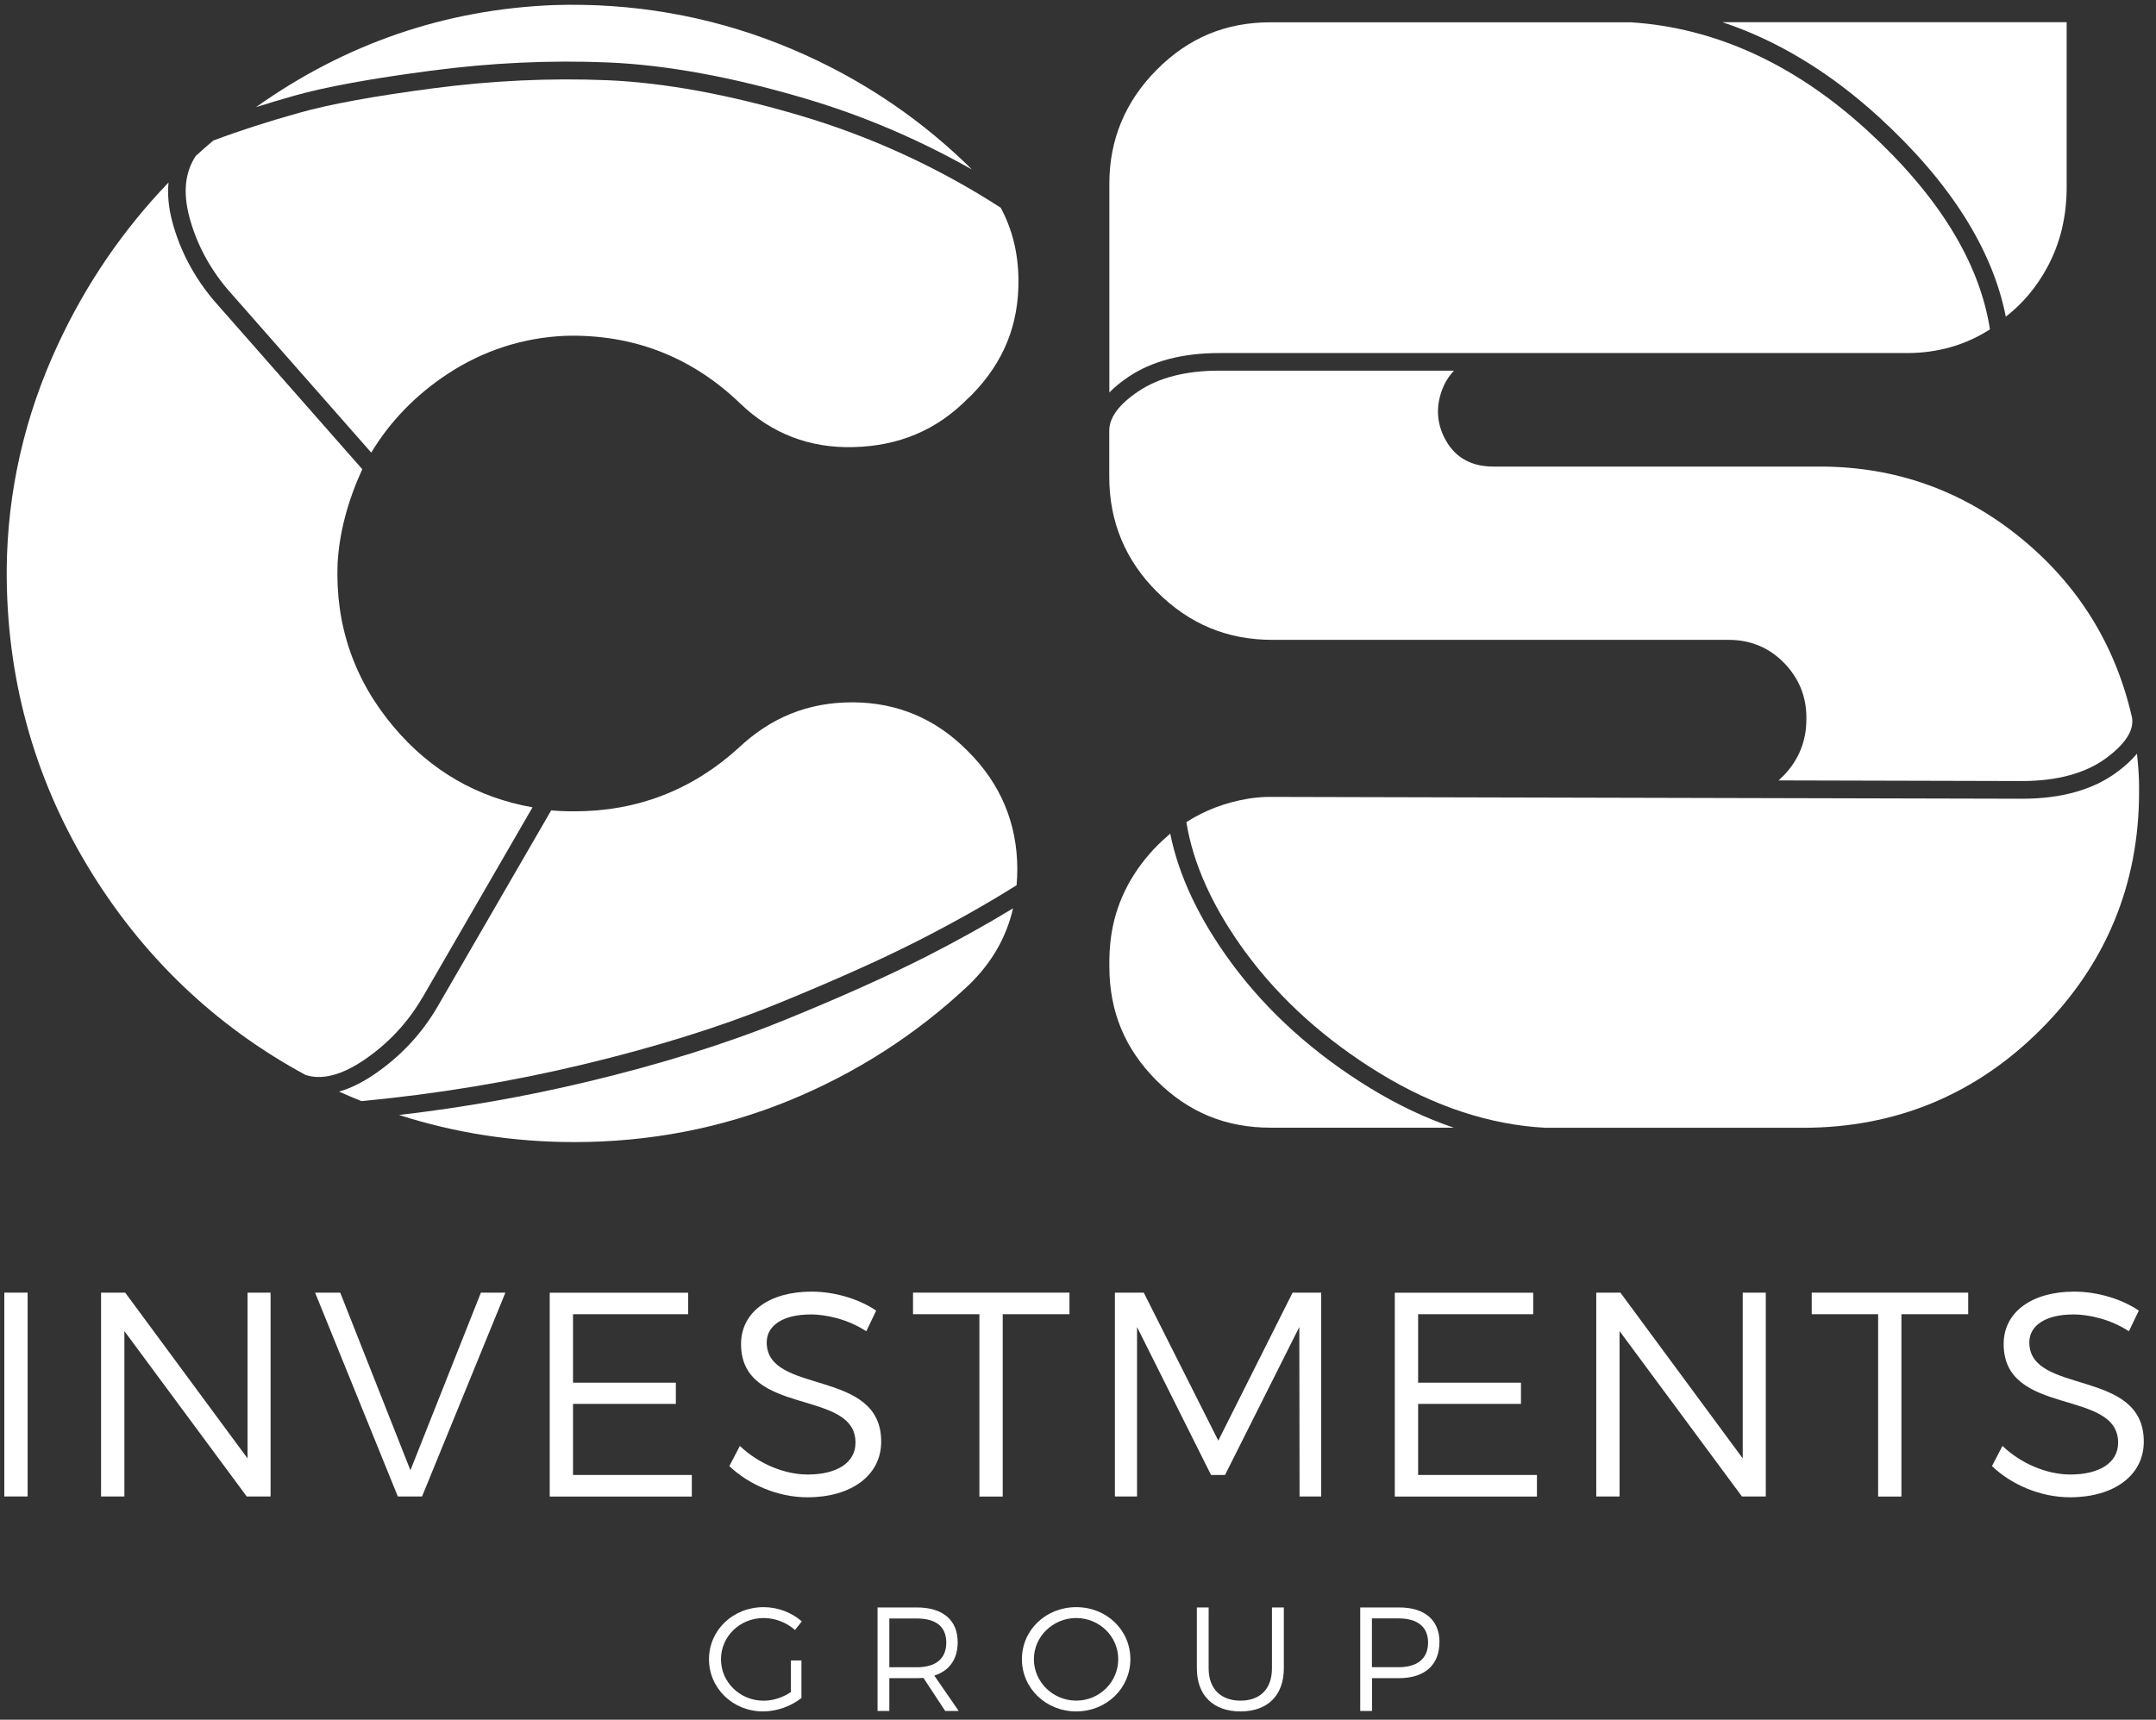 <svg xmlns="http://www.w3.org/2000/svg" width="94" height="75" viewBox="0 0 94 75" fill="none"><rect x="0" y="0" width="94" height="75" fill="#333333" stroke="none"/><path d="M55.481 27.905H75.372C76.317 27.905 77.128 28.241 77.78 28.906C78.429 29.574 78.757 30.373 78.757 31.29V31.369C78.757 32.31 78.428 33.129 77.784 33.805C77.705 33.884 77.626 33.959 77.547 34.035C84.281 34.054 87.824 34.062 88.16 34.062C89.699 34.062 90.936 33.722 91.838 33.054C92.653 32.449 93.028 31.871 92.961 31.338L92.953 31.29C92.237 28.131 90.6 25.489 88.077 23.441C85.554 21.388 82.624 20.348 79.358 20.348H65.11C64.181 20.348 63.489 19.98 63.062 19.249C62.647 18.541 62.583 17.786 62.872 17.007C62.995 16.675 63.172 16.398 63.394 16.165H53.148C51.705 16.165 50.522 16.469 49.633 17.066C48.79 17.632 48.363 18.209 48.363 18.778V20.791C48.363 22.753 49.067 24.449 50.459 25.825C51.871 27.225 53.512 27.905 55.477 27.905H55.481Z" fill="white"></path><path d="M18.79 3.084C21.384 2.74 23.986 2.617 26.513 2.724C29.048 2.83 31.939 3.36 35.11 4.298C37.649 5.049 40.081 6.093 42.37 7.39C42.299 7.319 42.232 7.248 42.157 7.176C39.796 4.895 37.036 3.123 33.947 1.905C30.855 0.687 27.561 0.114 24.156 0.221C19.419 0.406 15.061 1.901 11.162 4.673C11.696 4.503 12.242 4.341 12.811 4.179C14.179 3.791 16.192 3.424 18.786 3.084H18.79Z" fill="white"></path><path d="M87.451 13.812C88.191 13.238 88.796 12.515 89.262 11.652C89.539 11.139 89.745 10.597 89.887 10.035C89.895 10.011 89.899 9.984 89.903 9.96C89.942 9.79 89.978 9.616 90.006 9.442C90.026 9.316 90.045 9.185 90.057 9.058C90.065 8.987 90.069 8.916 90.077 8.849C90.093 8.651 90.105 8.449 90.105 8.244V0.968H75.094C77.494 1.763 79.78 3.151 81.927 5.112C85.011 7.935 86.87 10.858 87.451 13.808V13.812Z" fill="white"></path><path d="M53.152 15.397H83.146C84.491 15.397 85.701 15.045 86.76 14.365C86.31 11.443 84.51 8.525 81.406 5.685C78.243 2.791 74.771 1.205 71.093 0.972H55.402C53.437 0.972 51.812 1.652 50.427 3.048C49.059 4.428 48.367 6.093 48.367 8.007V17.117C48.596 16.88 48.877 16.651 49.209 16.429C50.23 15.745 51.558 15.397 53.156 15.397H53.152Z" fill="white"></path><path d="M18.405 43.529L23.217 35.209C20.821 34.786 18.788 33.62 17.179 31.718C15.439 29.665 14.612 27.257 14.719 24.568C14.794 23.223 15.162 21.847 15.795 20.463L9.329 13.112C8.447 12.064 7.838 10.905 7.51 9.66C7.348 9.051 7.297 8.485 7.348 7.959C5.375 10.012 3.757 12.373 2.532 15.01C1.072 18.138 0.321 21.44 0.293 24.821C0.266 29.483 1.452 33.837 3.813 37.764C6.166 41.675 9.365 44.739 13.319 46.879C14.031 47.112 14.889 46.895 15.874 46.226C16.922 45.514 17.772 44.605 18.401 43.529H18.405Z" fill="white"></path><path d="M53.69 41.998C52.282 40.084 51.388 38.186 51.021 36.355C50.981 36.387 50.946 36.423 50.906 36.458C50.629 36.7 50.36 36.956 50.111 37.249C49.111 38.4 48.537 39.721 48.403 41.18C48.383 41.405 48.367 41.635 48.367 41.872V42.145C48.367 44.11 49.039 45.735 50.423 47.123C51.807 48.507 53.437 49.18 55.402 49.18H63.382C62.164 48.768 60.954 48.195 59.76 47.467C57.296 45.961 55.252 44.122 53.69 41.998Z" fill="white"></path><path d="M43.625 9.055C40.925 7.311 37.986 5.958 34.89 5.041C31.778 4.12 28.947 3.602 26.479 3.499C23.996 3.396 21.441 3.515 18.891 3.851C16.332 4.187 14.355 4.547 13.022 4.926C11.682 5.302 10.44 5.701 9.321 6.121C9.321 6.121 9.313 6.121 9.309 6.121C9.048 6.342 8.791 6.567 8.534 6.801C8.064 7.52 7.973 8.394 8.257 9.466C8.558 10.601 9.115 11.661 9.918 12.614L16.186 19.739C17.008 18.375 18.128 17.221 19.515 16.307C21.07 15.287 22.798 14.725 24.644 14.646C27.586 14.563 30.149 15.556 32.268 17.592C33.629 18.905 35.301 19.554 37.219 19.498C39.173 19.451 40.838 18.767 42.198 17.379L42.348 17.24C43.756 15.813 44.428 14.156 44.404 12.175C44.389 11.016 44.128 9.984 43.629 9.055H43.625Z" fill="white"></path><path d="M34.135 44.513C31.676 45.514 28.805 46.411 25.614 47.175C22.941 47.815 20.184 48.302 17.4 48.626C19.828 49.409 22.387 49.808 25.052 49.808C28.326 49.808 31.47 49.199 34.396 48.001C37.323 46.803 39.956 45.11 42.23 42.967C43.238 41.994 43.875 40.887 44.168 39.614C42.997 40.326 41.72 41.037 40.344 41.737C38.687 42.576 36.599 43.513 34.139 44.513H34.135Z" fill="white"></path><path d="M93.171 32.868C92.945 33.141 92.657 33.41 92.301 33.671C91.265 34.442 89.873 34.834 88.164 34.834L55.327 34.754C54.852 34.754 54.41 34.834 54.41 34.834C53.425 34.996 52.527 35.34 51.725 35.854C52.017 37.681 52.883 39.595 54.315 41.544C55.817 43.585 57.787 45.356 60.167 46.811C62.536 48.259 64.964 49.057 67.38 49.184H78.615C82.648 49.184 86.132 47.741 88.975 44.897C91.818 42.054 93.262 38.566 93.262 34.533V34.296C93.262 33.904 93.23 33.43 93.171 32.876V32.868Z" fill="white"></path><path d="M42.144 32.706C40.775 31.338 39.115 30.642 37.205 30.63H37.153C35.235 30.63 33.606 31.286 32.182 32.635C30.166 34.462 27.769 35.383 25.053 35.383C24.622 35.383 24.29 35.367 24.032 35.34L19.07 43.913C18.382 45.091 17.452 46.084 16.31 46.859C15.78 47.219 15.27 47.468 14.783 47.606C15.104 47.752 15.432 47.891 15.756 48.021C19.038 47.713 22.293 47.175 25.432 46.42C28.588 45.664 31.419 44.779 33.843 43.794C36.283 42.801 38.351 41.876 39.989 41.046C41.574 40.239 43.026 39.42 44.322 38.606C44.342 38.38 44.354 38.151 44.354 37.918C44.354 35.929 43.635 34.197 42.219 32.781L42.14 32.702L42.144 32.706Z" fill="white"></path><path d="M1.204 56.374V65.263H0.188V56.374H1.204Z" fill="white"></path><path d="M5.458 56.374L10.793 63.603V56.374H11.797V65.263H10.757L5.423 58.051V65.263H4.406V56.374H5.462H5.458Z" fill="white"></path><path d="M14.834 56.374L17.894 64.121L20.967 56.374H22.035L18.401 65.263H17.345L13.738 56.374H14.83H14.834Z" fill="white"></path><path d="M30.001 56.374V57.315H24.983V60.301H29.467V61.226H24.983V64.326H30.163V65.267H23.967V56.378H30.001V56.374Z" fill="white"></path><path d="M35.322 57.327C34.179 57.327 33.428 57.785 33.428 58.544C33.428 60.858 38.43 59.648 38.419 62.875C38.419 64.35 37.11 65.299 35.204 65.299C33.907 65.299 32.637 64.741 31.799 63.938L32.258 63.06C33.084 63.847 34.215 64.306 35.215 64.306C36.497 64.306 37.299 63.784 37.299 62.922C37.311 60.545 32.309 61.803 32.309 58.616C32.309 57.22 33.543 56.33 35.382 56.33C36.41 56.33 37.465 56.658 38.201 57.157L37.77 58.058C36.971 57.536 36.03 57.323 35.318 57.323L35.322 57.327Z" fill="white"></path><path d="M46.628 56.374V57.315H43.718V65.267H42.701V57.315H39.807V56.374H46.628Z" fill="white"></path><path d="M49.867 56.374L53.117 62.828L56.356 56.374H57.602V65.263H56.66L56.649 57.873L53.41 64.326H52.801L49.574 57.873V65.263H48.609V56.374H49.867Z" fill="white"></path><path d="M66.847 56.374V57.315H61.829V60.301H66.313V61.226H61.829V64.326H67.009V65.267H60.812V56.378H66.847V56.374Z" fill="white"></path><path d="M70.648 56.374L75.982 63.603V56.374H76.987V65.263H75.947L70.612 58.051V65.263H69.596V56.374H70.651H70.648Z" fill="white"></path><path d="M85.812 56.374V57.315H82.901V65.267H81.885V57.315H78.99V56.374H85.812Z" fill="white"></path><path d="M90.371 57.327C89.228 57.327 88.477 57.785 88.477 58.544C88.477 60.858 93.479 59.648 93.467 62.875C93.467 64.35 92.158 65.299 90.252 65.299C88.955 65.299 87.686 64.741 86.848 63.938L87.306 63.06C88.133 63.847 89.264 64.306 90.264 64.306C91.546 64.306 92.348 63.784 92.348 62.922C92.36 60.545 87.358 61.803 87.358 58.616C87.358 57.22 88.591 56.33 90.43 56.33C91.459 56.33 92.514 56.658 93.25 57.157L92.819 58.058C92.02 57.536 91.079 57.323 90.367 57.323L90.371 57.327Z" fill="white"></path><path d="M34.483 72.415H34.942V74.053C34.495 74.409 33.87 74.638 33.265 74.638C31.956 74.638 30.912 73.633 30.912 72.36C30.912 71.087 31.964 70.09 33.293 70.09C33.917 70.09 34.526 70.328 34.958 70.711L34.661 71.087C34.293 70.759 33.795 70.565 33.293 70.565C32.261 70.565 31.434 71.364 31.434 72.364C31.434 73.365 32.264 74.171 33.297 74.171C33.704 74.171 34.135 74.029 34.483 73.792V72.419V72.415Z" fill="white"></path><path d="M41.21 74.618L40.261 73.175C40.17 73.183 40.075 73.187 39.972 73.187H38.774V74.618H38.26V70.103H39.976C41.103 70.103 41.755 70.656 41.755 71.617C41.755 72.361 41.388 72.867 40.735 73.076L41.799 74.618H41.214H41.21ZM39.972 72.712C40.791 72.712 41.257 72.345 41.257 71.637C41.257 70.929 40.794 70.585 39.972 70.585H38.774V72.712H39.972Z" fill="white"></path><path d="M49.284 72.36C49.284 73.629 48.24 74.638 46.923 74.638C45.607 74.638 44.555 73.633 44.555 72.36C44.555 71.087 45.599 70.09 46.923 70.09C48.248 70.09 49.284 71.091 49.284 72.36ZM45.077 72.36C45.077 73.361 45.915 74.167 46.923 74.167C47.932 74.167 48.754 73.361 48.754 72.36C48.754 71.36 47.928 70.565 46.923 70.565C45.919 70.565 45.077 71.36 45.077 72.36Z" fill="white"></path><path d="M54.084 74.168C54.942 74.168 55.456 73.654 55.456 72.76V70.103H55.974V72.76C55.974 73.938 55.266 74.638 54.084 74.638C52.901 74.638 52.182 73.942 52.182 72.76V70.103H52.696V72.76C52.696 73.65 53.226 74.168 54.084 74.168Z" fill="white"></path><path d="M62.757 71.621C62.757 72.614 62.112 73.187 60.997 73.187H59.819V74.618H59.305V70.103H61.001C62.116 70.103 62.761 70.656 62.761 71.617L62.757 71.621ZM62.263 71.633C62.263 70.941 61.792 70.581 60.977 70.581H59.815V72.709H60.977C61.788 72.709 62.263 72.341 62.263 71.633Z" fill="white"></path></svg>